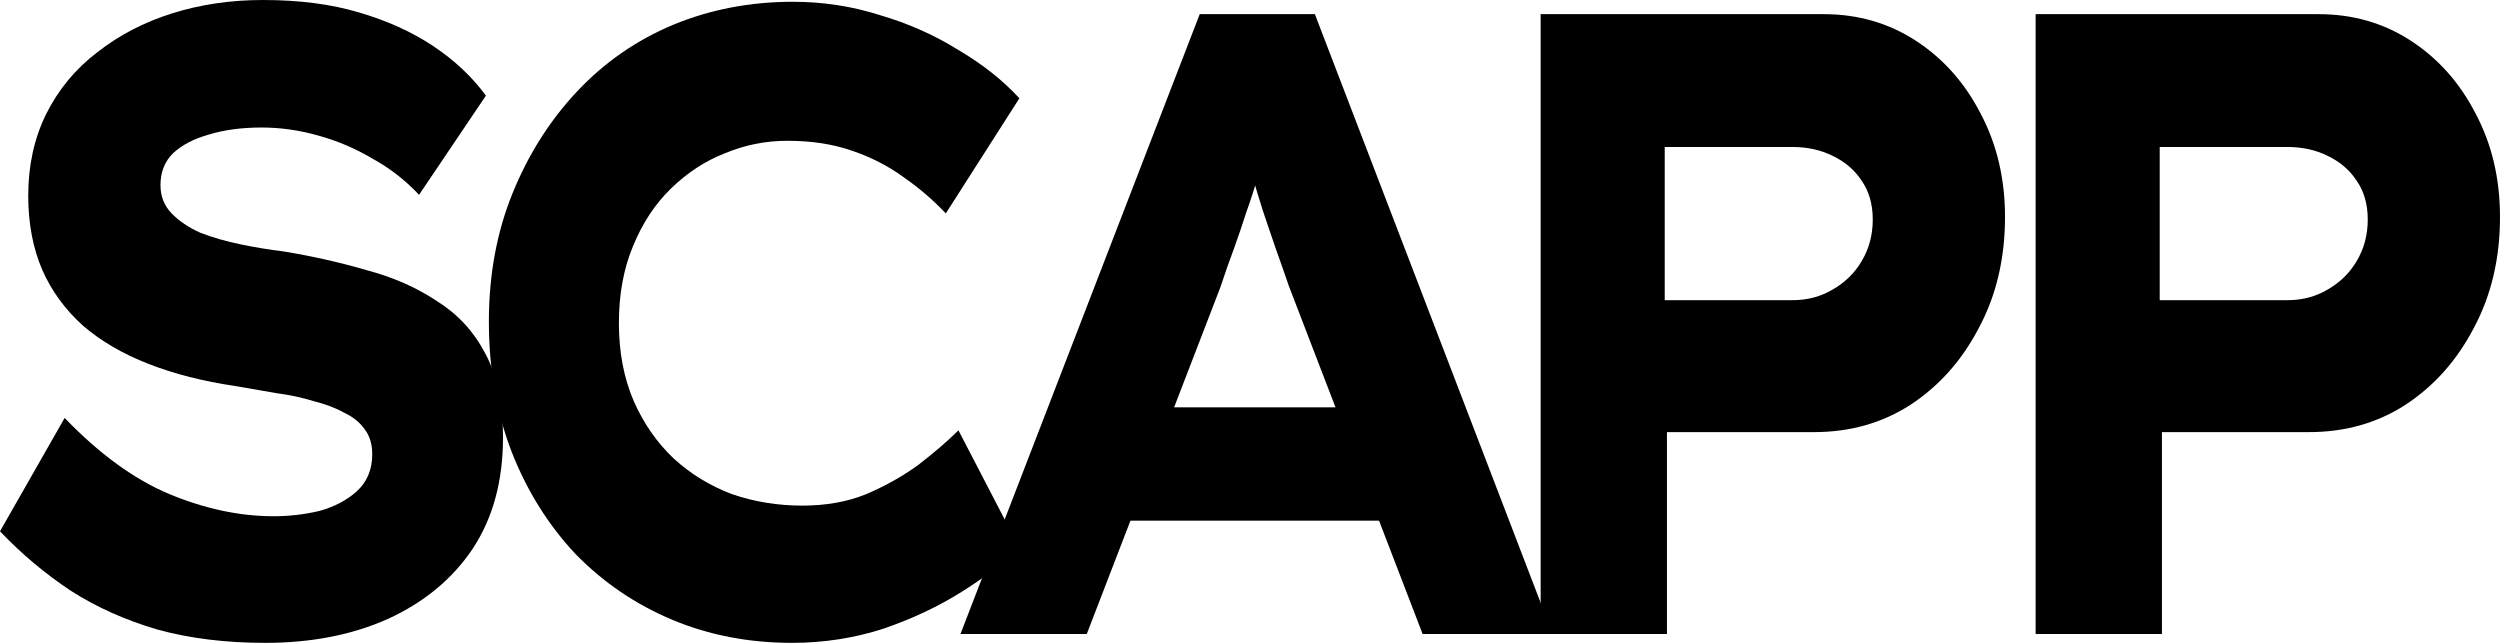 <?xml version="1.0" encoding="UTF-8"?> <svg xmlns="http://www.w3.org/2000/svg" width="245" height="63" viewBox="0 0 245 63" fill="none"> <path d="M25.994 63C22.111 63 18.592 62.566 15.436 61.698C12.281 60.773 9.441 59.5 6.917 57.88C4.393 56.203 2.087 54.264 0 52.066L6.335 40.959C9.733 44.488 13.155 46.975 16.601 48.422C20.096 49.868 23.494 50.591 26.795 50.591C28.349 50.591 29.853 50.417 31.31 50.07C32.766 49.665 33.98 49.029 34.95 48.161C35.97 47.236 36.479 46.021 36.479 44.517C36.479 43.533 36.237 42.723 35.751 42.087C35.266 41.393 34.586 40.843 33.712 40.438C32.887 39.975 31.892 39.599 30.727 39.31C29.611 38.963 28.397 38.703 27.087 38.529C25.776 38.297 24.441 38.066 23.082 37.835C19.927 37.372 17.087 36.649 14.563 35.665C12.039 34.682 9.903 33.438 8.155 31.934C6.408 30.372 5.073 28.55 4.15 26.467C3.228 24.326 2.767 21.897 2.767 19.178C2.767 16.227 3.349 13.566 4.514 11.194C5.728 8.764 7.403 6.74 9.539 5.12C11.674 3.442 14.126 2.169 16.893 1.302C19.66 0.434 22.621 0 25.776 0C29.32 0 32.45 0.405 35.169 1.215C37.936 2.025 40.363 3.124 42.45 4.512C44.537 5.901 46.261 7.521 47.62 9.372L41.067 19.091C39.708 17.645 38.178 16.459 36.479 15.533C34.829 14.55 33.057 13.797 31.164 13.277C29.32 12.756 27.475 12.496 25.63 12.496C23.689 12.496 21.965 12.727 20.46 13.19C19.004 13.595 17.839 14.203 16.965 15.012C16.14 15.822 15.728 16.864 15.728 18.136C15.728 19.235 16.092 20.161 16.82 20.913C17.548 21.665 18.495 22.302 19.66 22.822C20.873 23.285 22.184 23.661 23.591 23.95C24.999 24.24 26.407 24.471 27.815 24.645C30.63 25.107 33.324 25.715 35.897 26.467C38.518 27.161 40.824 28.174 42.814 29.504C44.853 30.777 46.431 32.483 47.547 34.624C48.712 36.764 49.295 39.512 49.295 42.868C49.295 47.149 48.299 50.793 46.309 53.802C44.319 56.752 41.552 59.037 38.008 60.657C34.514 62.219 30.509 63 25.994 63Z" fill="black"></path> <path d="M77.618 63C73.395 63 69.487 62.248 65.895 60.744C62.303 59.24 59.148 57.099 56.429 54.322C53.759 51.488 51.672 48.161 50.167 44.343C48.662 40.467 47.91 36.186 47.91 31.5C47.91 26.93 48.687 22.735 50.24 18.917C51.793 15.099 53.905 11.773 56.575 8.938C59.245 6.103 62.376 3.934 65.968 2.43C69.608 0.926 73.516 0.174 77.691 0.174C80.652 0.174 83.491 0.607 86.21 1.475C88.977 2.285 91.525 3.413 93.855 4.859C96.234 6.248 98.248 7.839 99.899 9.632L92.69 20.913C91.428 19.583 90.044 18.397 88.54 17.355C87.035 16.256 85.336 15.388 83.443 14.752C81.598 14.116 79.511 13.797 77.181 13.797C75.045 13.797 73.006 14.203 71.065 15.012C69.123 15.764 67.351 16.922 65.749 18.483C64.196 19.988 62.958 21.868 62.036 24.124C61.113 26.322 60.652 28.839 60.652 31.674C60.652 34.508 61.138 37.054 62.108 39.31C63.079 41.508 64.39 43.388 66.04 44.95C67.691 46.455 69.584 47.612 71.72 48.422C73.904 49.174 76.21 49.55 78.637 49.55C80.967 49.55 83.055 49.174 84.899 48.422C86.792 47.612 88.491 46.657 89.996 45.558C91.501 44.401 92.811 43.273 93.928 42.174L99.826 53.541C98.467 55.045 96.622 56.521 94.292 57.967C92.01 59.413 89.438 60.628 86.574 61.612C83.71 62.537 80.725 63 77.618 63Z" fill="black"></path> <path d="M94.126 62.132L117.572 1.388H128.858L152.158 62.132H139.416L126.309 28.029C125.872 26.756 125.436 25.512 124.999 24.297C124.562 23.025 124.149 21.81 123.761 20.653C123.373 19.438 123.008 18.223 122.669 17.008C122.329 15.793 122.013 14.607 121.722 13.45L124.343 13.364C124.004 14.636 123.664 15.88 123.324 17.095C122.984 18.31 122.596 19.525 122.159 20.74C121.771 21.954 121.358 23.169 120.921 24.384C120.484 25.541 120.047 26.785 119.61 28.116L106.504 62.132H94.126ZM105.048 51.025L109.053 39.917H137.013L139.489 51.025H105.048Z" fill="black"></path> <path d="M150.983 62.132V1.388H178.725C182.074 1.388 185.084 2.256 187.753 3.992C190.423 5.727 192.535 8.099 194.088 11.107C195.69 14.116 196.491 17.5 196.491 21.26C196.491 25.31 195.642 28.926 193.943 32.107C192.292 35.289 190.059 37.806 187.244 39.657C184.477 41.45 181.322 42.347 177.778 42.347H163.361V62.132H150.983ZM163.143 29.417H175.666C177.123 29.417 178.433 29.07 179.598 28.376C180.812 27.682 181.758 26.756 182.438 25.599C183.166 24.384 183.53 23.025 183.53 21.521C183.53 20.017 183.166 18.744 182.438 17.703C181.758 16.661 180.812 15.851 179.598 15.273C178.433 14.694 177.123 14.405 175.666 14.405H163.143V29.417Z" fill="black"></path> <path d="M199.492 62.132V1.388H227.234C230.583 1.388 233.593 2.256 236.262 3.992C238.932 5.727 241.044 8.099 242.597 11.107C244.199 14.116 245 17.5 245 21.26C245 25.31 244.15 28.926 242.452 32.107C240.801 35.289 238.568 37.806 235.753 39.657C232.986 41.45 229.831 42.347 226.287 42.347H211.87V62.132H199.492ZM211.652 29.417H224.175C225.632 29.417 226.942 29.07 228.107 28.376C229.321 27.682 230.267 26.756 230.947 25.599C231.675 24.384 232.039 23.025 232.039 21.521C232.039 20.017 231.675 18.744 230.947 17.703C230.267 16.661 229.321 15.851 228.107 15.273C226.942 14.694 225.632 14.405 224.175 14.405H211.652V29.417Z" fill="black"></path> </svg> 